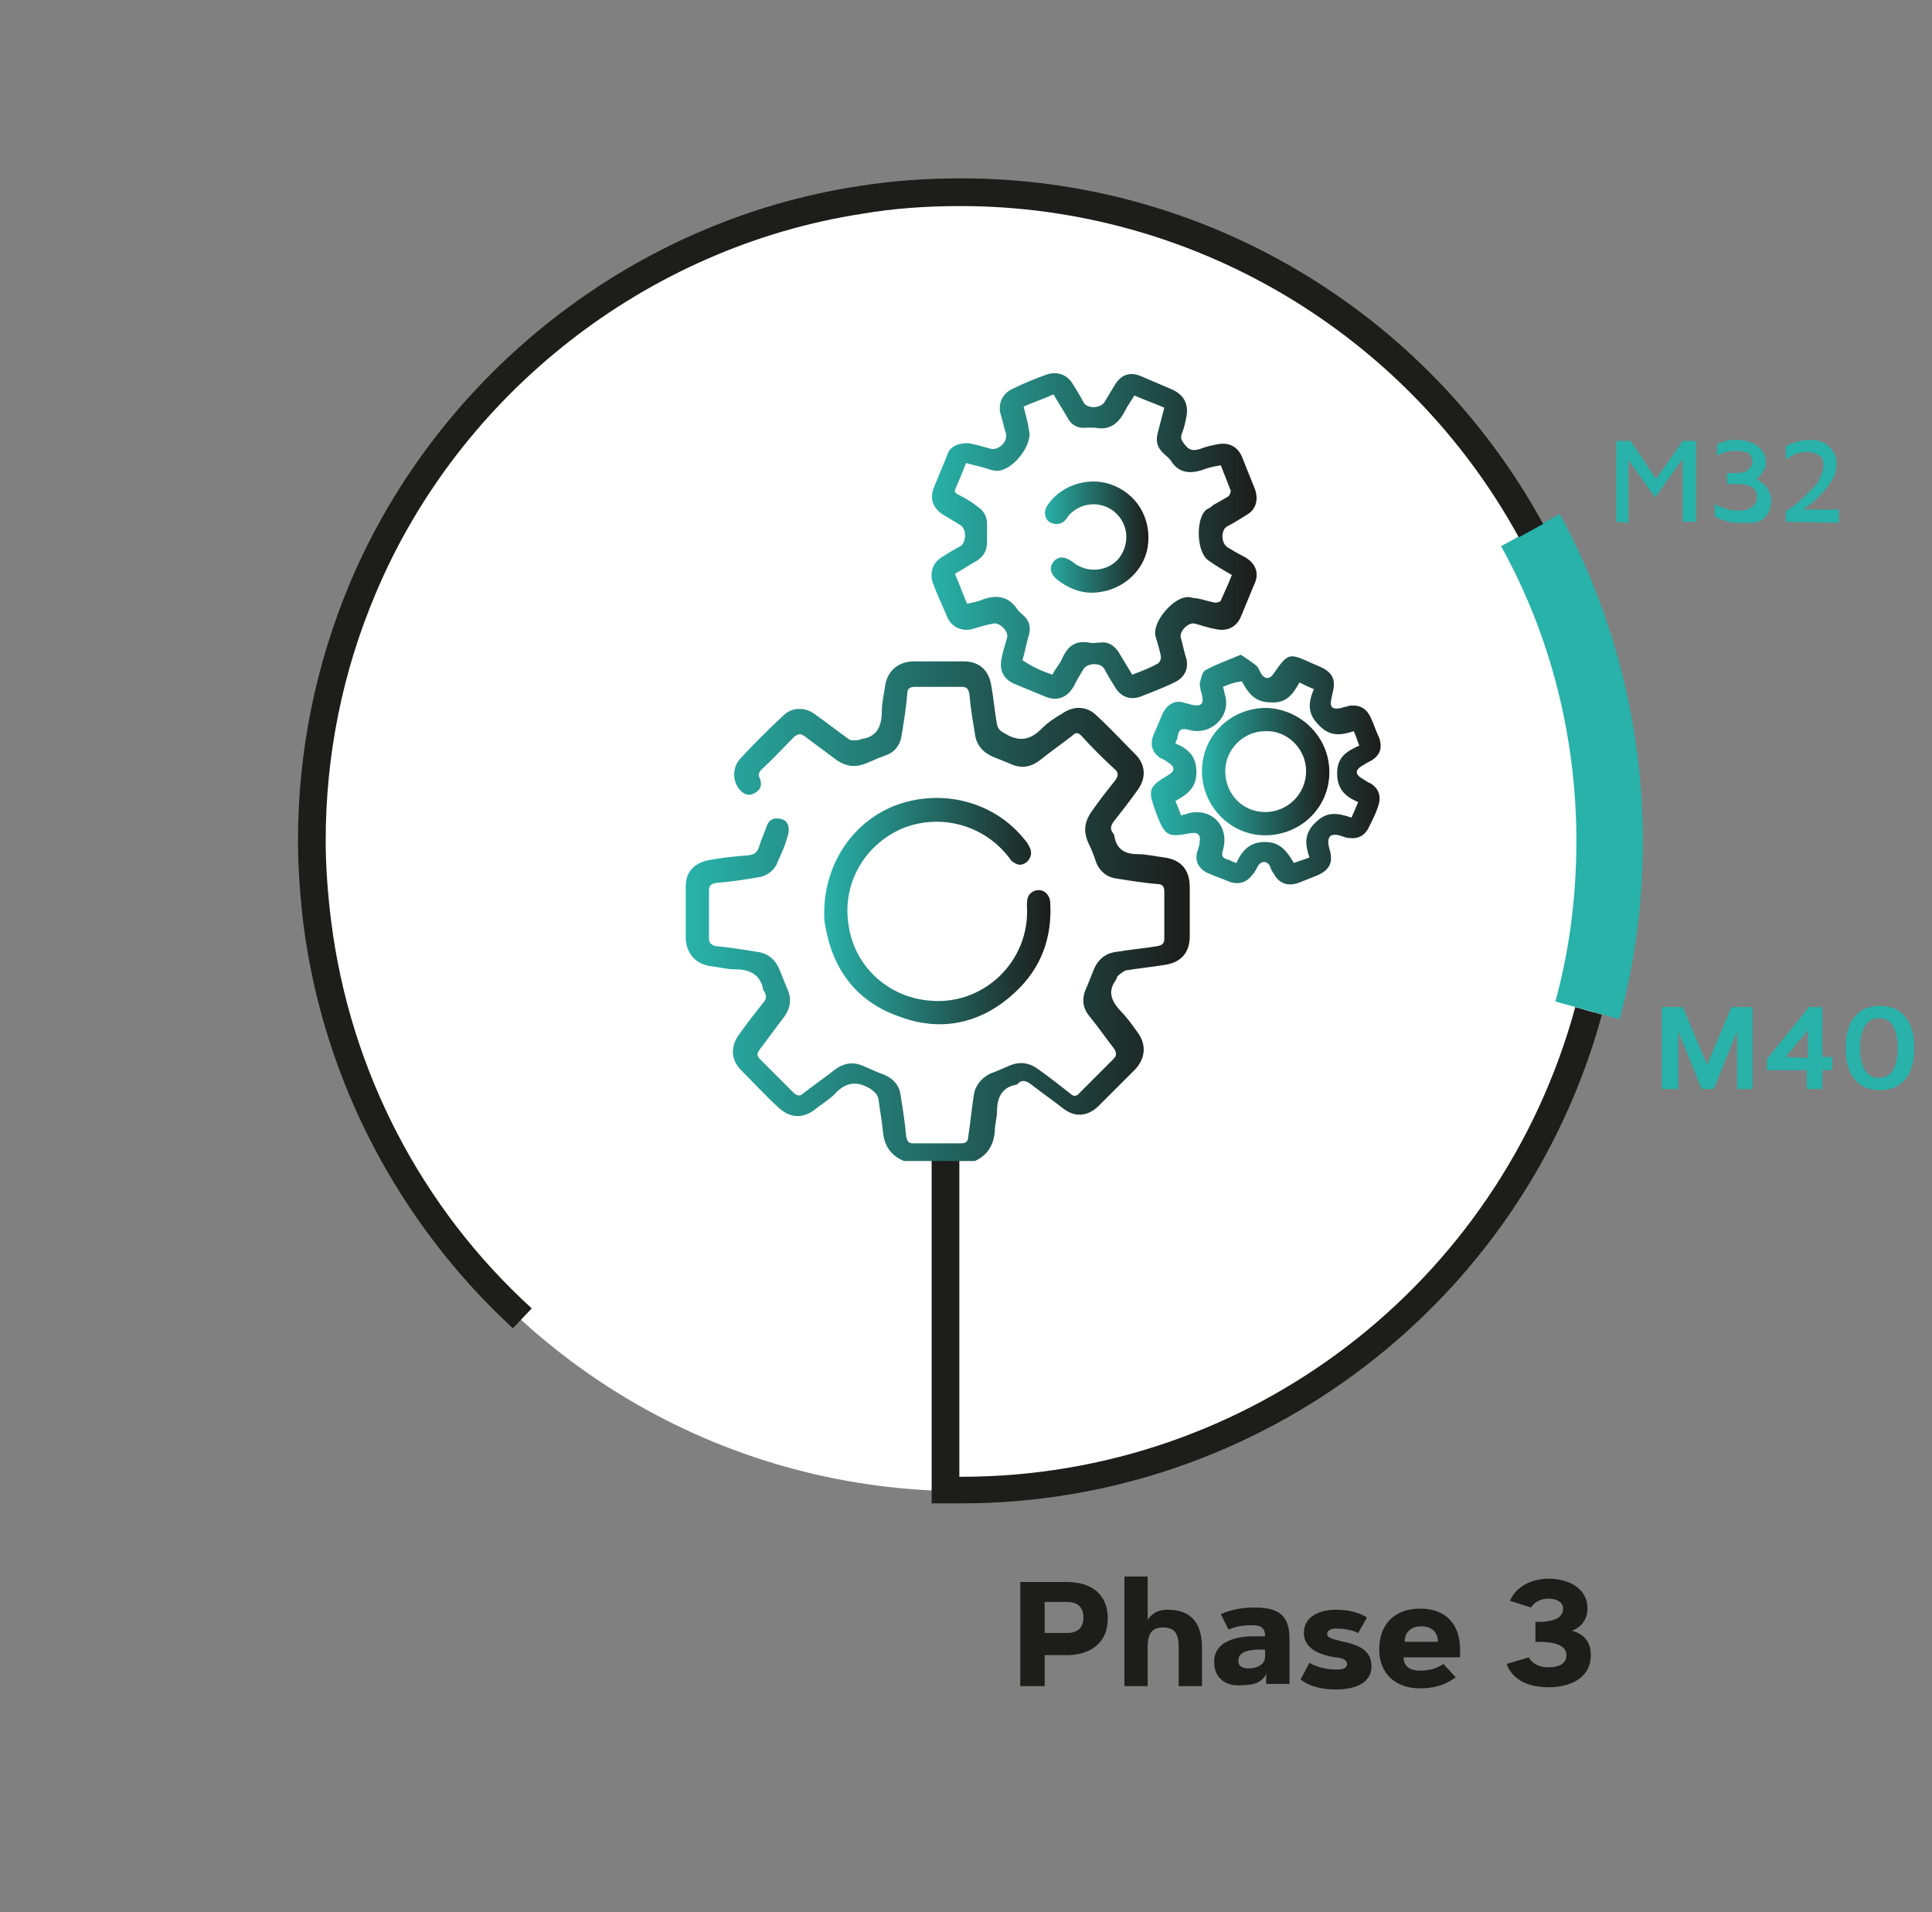<?xml version="1.0" encoding="utf-8"?>
<!-- Generator: Adobe Illustrator 27.8.0, SVG Export Plug-In . SVG Version: 6.00 Build 0)  -->
<svg version="1.1" id="icone" xmlns="http://www.w3.org/2000/svg" xmlns:xlink="http://www.w3.org/1999/xlink" x="0px" y="0px"
	 viewBox="0 0 174.4 172.6" style="enable-background:new 0 0 174.4 172.6;" xml:space="preserve">
<rect x="0" y="0" width="174.4" height="172.6" fill="#808080" stroke="none"/>
<style type="text/css">
	.st0{fill:#FFFFFF;}
	.st1{fill:#1D1D1B;}
	.st2{fill:#28B2A9;}
	.st3{fill:none;}
	.st4{fill:url(#SVGID_1_);}
	.st5{fill:url(#SVGID_00000145016748039506125870000012682053161014279863_);}
	.st6{fill:url(#SVGID_00000123441645345459722010000000016165501503167633_);}
	.st7{fill:url(#SVGID_00000132799561452407032000000009117578192401900462_);}
	.st8{fill:url(#SVGID_00000069357155279754283340000009886296895848388790_);}
	.st9{fill:url(#SVGID_00000152946618656105339540000009754670648709640087_);}
</style>
<circle class="st0" cx="86.9" cy="75.5" r="59.1"/>
<g>
	<path class="st1" d="M92.1,142.8h4.2c2.1,0,3.7,1,3.7,3.3s-1.7,3.3-3.7,3.3h-2v2.8h-2.2V142.8z M96.3,147.4c0.9,0,1.5-0.4,1.5-1.4
		s-0.6-1.4-1.5-1.4h-2v2.8L96.3,147.4L96.3,147.4z"/>
	<path class="st1" d="M101.5,142.3h2.1v3.9c0.4-0.6,1-0.9,1.8-0.9c2.2,0,3.1,1.3,3.1,3.4v3.5h-2.1v-3.5c0-1-0.2-1.8-1.4-1.8
		s-1.4,0.8-1.4,1.8v3.5h-2.1V142.3z"/>
	<path class="st1" d="M109.6,150c0-1.9,2.1-2.3,3.6-2.3c0.3,0,0.6,0,1,0c0-0.8-0.4-1-1.2-1s-1.4,0.1-2.1,0.4l-0.7-1.4
		c0.9-0.4,2-0.6,3-0.6c2.1,0,3.2,0.6,3.2,2.8v4.1h-2.1v-0.9c-0.4,0.8-1.2,1-2,1C110.8,152.3,109.6,151.6,109.6,150z M112.7,150.6
		c0.7,0,1.5-0.3,1.5-1.1v-0.6c-0.2,0-0.3,0-0.5,0c-0.6,0-1.9,0.1-1.9,0.9C111.7,150.4,112.2,150.6,112.7,150.6z"/>
	<path class="st1" d="M118.2,150.1c0.7,0.4,1.6,0.6,2.4,0.6c0.3,0,1,0,1-0.5s-0.8-0.6-1.1-0.6c-1.2-0.2-2.8-0.7-2.8-2.2
		c0-1.6,1.6-2.1,2.9-2.1c1,0,2,0.2,2.8,0.7l-0.8,1.4c-0.6-0.3-1.4-0.4-2-0.4c-0.3,0-0.8,0.1-0.8,0.5s0.8,0.5,1.1,0.6
		c1.3,0.3,2.9,0.6,2.9,2.3s-1.8,2.1-3.2,2.1c-1.1,0-2.3-0.2-3.2-0.9L118.2,150.1z"/>
	<path class="st1" d="M128.2,145.2c2.3,0,3.6,1.4,3.6,3.7c0,0.2,0,0.4,0,0.7h-5.1c0,0.9,0.7,1.2,1.5,1.2c0.8,0,1.5-0.2,2.1-0.6
		l1.1,1.2c-0.9,0.7-2,1-3.2,1c-2.2,0-3.7-1.3-3.7-3.5C124.5,146.5,126,145.2,128.2,145.2z M126.8,148.2h3c0-0.9-0.6-1.4-1.5-1.4
		S126.8,147.3,126.8,148.2z"/>
	<path class="st1" d="M138,149.6c0.4,0.7,1.1,0.9,1.8,0.9s1.6-0.2,1.6-1.1c0-1.2-1.9-1.2-2.8-1.2v-1.8c0.8,0,2.5,0,2.5-1.2
		c0-0.7-0.8-0.9-1.3-0.9c-0.6,0-1.2,0.2-1.6,0.8l-1.9-0.6c0.6-1.4,2.1-2,3.5-2c1.7,0,3.5,0.8,3.5,2.7c0,1-0.6,1.7-1.4,2
		c1.1,0.3,1.7,1,1.7,2.2c0,2.1-1.9,2.9-3.8,2.9c-1.6,0-3.2-0.5-3.8-2.1L138,149.6z"/>
</g>
<g>
	<path class="st2" d="M145.9,47.1v-7.3h1.3l2.6,3.9l-0.7,0.1l2.8-4h1.2v7.3h-1.2v-6.3l0.3,0.2l-2.8,3.9l-2.7-3.8l0.3-0.3v6.4
		L145.9,47.1L145.9,47.1z"/>
	<path class="st2" d="M156.8,47.2c-0.4,0-0.8-0.1-1.1-0.2s-0.6-0.2-0.9-0.4v-1.1c0.3,0.2,0.6,0.3,0.9,0.4s0.7,0.2,1.1,0.2
		c0.6,0,1-0.1,1.3-0.3s0.5-0.5,0.5-0.9s-0.1-0.7-0.4-0.9c-0.3-0.2-0.7-0.3-1.4-0.3h-0.9v-1h0.9c0.5,0,0.8-0.1,1-0.3s0.4-0.4,0.4-0.7
		c0-0.2-0.1-0.4-0.2-0.6s-0.3-0.3-0.5-0.3c-0.2-0.1-0.5-0.1-0.8-0.1s-0.6,0-0.9,0.1c-0.3,0.1-0.5,0.2-0.8,0.3v-1
		c0.2-0.1,0.5-0.2,0.8-0.3s0.6-0.1,1-0.1s0.8,0.1,1.1,0.2c0.3,0.1,0.6,0.2,0.8,0.4s0.4,0.4,0.5,0.6c0.1,0.2,0.2,0.5,0.2,0.8
		c0,0.2,0,0.5-0.1,0.6s-0.2,0.3-0.3,0.5s-0.2,0.2-0.3,0.3s-0.2,0.1-0.2,0.1c0.1,0,0.2,0.1,0.3,0.2c0.1,0.1,0.3,0.2,0.5,0.4
		s0.3,0.3,0.4,0.6c0.1,0.2,0.2,0.5,0.2,0.8s-0.1,0.6-0.2,0.9s-0.3,0.5-0.5,0.7s-0.5,0.3-0.9,0.4C157.7,47.2,157.3,47.2,156.8,47.2
		L156.8,47.2z"/>
	<path class="st2" d="M161.2,47.1v-0.9c0.2-0.2,0.5-0.4,0.8-0.6s0.6-0.5,0.9-0.8s0.6-0.6,0.9-0.9c0.3-0.3,0.5-0.7,0.6-1
		s0.2-0.6,0.2-0.9c0-0.2,0-0.4-0.1-0.6s-0.3-0.3-0.5-0.4s-0.5-0.2-0.9-0.2s-0.8,0.1-1.1,0.2c-0.3,0.2-0.6,0.3-0.8,0.5v-1.2
		c0.3-0.2,0.6-0.3,0.9-0.4c0.4-0.1,0.8-0.2,1.2-0.2c0.6,0,1,0.1,1.4,0.3s0.6,0.5,0.8,0.8s0.3,0.7,0.3,1.1c0,0.3-0.1,0.7-0.2,1
		c-0.1,0.3-0.4,0.7-0.6,1s-0.5,0.6-0.8,0.9c-0.3,0.3-0.6,0.6-0.9,0.8s-0.6,0.5-0.8,0.7l-0.3-0.3h3.8v1.2L161.2,47.1L161.2,47.1z"/>
	<g>
		<rect class="st3" width="174.4" height="172.6"/>
	</g>
	<g>
		<path class="st1" d="M86.8,135.7c-0.5,0-1,0-1.5,0h-1.2v-31.2h2.5v28.8c0.1,0,0.1,0,0.2,0c25.9,0,48.6-17.4,55.4-42.4l2.4,0.7
			C137.5,117.6,113.7,135.7,86.8,135.7z"/>
	</g>
	<g>
		<path class="st2" d="M146.2,92l-5.8-1.6c1.3-4.7,1.9-9.6,1.9-14.5c0-9.3-2.3-18.5-6.8-26.6l5.3-2.9c4.9,9,7.5,19.2,7.5,29.5
			C148.3,81.4,147.6,86.8,146.2,92z"/>
	</g>
	<g>
		<path class="st1" d="M46.3,119.9c-10.4-9.6-17.1-22.5-18.9-36.4c-0.3-2.5-0.5-5.1-0.5-7.6c0-8.1,1.6-15.9,4.7-23.3
			c8-18.9,25.6-32.7,45.9-35.8c3.1-0.5,6.2-0.7,9.3-0.7c21.9,0,42,12,52.5,31.2l-2.2,1.2C127,30.1,107.7,18.6,86.7,18.6
			c-3,0-6,0.2-8.9,0.7c-19.4,3-36.3,16.2-43.9,34.3c-3,7.1-4.5,14.6-4.5,22.3c0,2.4,0.2,4.9,0.5,7.3C31.6,96.6,38,109,48,118.1
			L46.3,119.9z"/>
	</g>
	
		<linearGradient id="SVGID_1_" gradientUnits="userSpaceOnUse" x1="62.008" y1="-814.25" x2="107.19" y2="-814.25" gradientTransform="matrix(1 0 0 -1 0 -732)">
		<stop  offset="0" style="stop-color:#28B2A9"/>
		<stop  offset="1" style="stop-color:#1D1D1B"/>
	</linearGradient>
	<path class="st4" d="M81.6,104.8c-1.2-0.5-1.8-1.4-1.9-2.7c-0.1-1-0.3-2-0.4-2.9c-0.1-0.4-0.3-0.6-0.7-0.9
		c-1.3-0.8-2.3-0.6-3.3,0.5c-0.5,0.5-1.2,0.9-1.8,1.4c-1.1,0.8-2.2,0.7-3.2-0.2c-1.2-1.1-2.3-2.3-3.4-3.4c-0.9-0.9-1-2.1-0.2-3.2
		c0.7-1,1.5-2,2.2-2.9c0.3-0.3,0.3-0.6,0.1-1l-0.1-0.1c-0.2-1.4-1.2-1.9-2.5-1.9c-0.8,0-1.5-0.2-2.3-0.3c-1.3-0.2-2.1-1.1-2.2-2.4
		c0-1.6,0-3.2,0-4.8c0-1.4,0.9-2.2,2.3-2.4c1.1-0.2,2.2-0.3,3.4-0.4c0.5-0.1,0.7-0.2,0.9-0.7c0.2-0.7,0.5-1.3,0.7-1.9
		s0.6-0.8,1.2-0.7c0.6,0.1,0.8,0.5,0.8,1c0,0.3-0.1,0.6-0.2,0.9c-0.2,0.7-0.5,1.3-0.8,2c-0.3,0.8-1,1.3-1.8,1.4
		c-1.2,0.2-2.5,0.4-3.8,0.5c-0.4,0.1-0.6,0.2-0.6,0.7c0,1.4,0,2.9,0,4.3c0,0.4,0.2,0.6,0.6,0.7c1.2,0.1,2.4,0.3,3.6,0.5
		c1.1,0.1,1.8,0.7,2.2,1.7c0.2,0.5,0.4,1,0.6,1.5c0.5,1,0.4,1.9-0.3,2.8c-0.7,0.9-1.4,1.9-2.1,2.8c-0.3,0.4-0.3,0.6,0,0.9
		c1,1,2,2,3,3c0.3,0.3,0.6,0.4,0.9,0.1c0.9-0.7,1.9-1.4,2.8-2.1s1.8-0.8,2.8-0.3c0.5,0.2,1.1,0.5,1.7,0.7c0.9,0.4,1.4,1,1.5,1.9
		c0.2,1.2,0.4,2.5,0.5,3.7c0.1,0.4,0.2,0.6,0.6,0.6c1.4,0,2.9,0,4.4,0c0.4,0,0.6-0.2,0.6-0.6c0.2-1.2,0.3-2.5,0.5-3.7
		c0.1-0.9,0.7-1.6,1.5-2c0.6-0.2,1.2-0.5,1.7-0.7c0.9-0.4,1.8-0.3,2.6,0.3c1,0.7,2,1.5,2.9,2.2c0.3,0.3,0.6,0.3,0.9-0.1c1-1,2-2,3-3
		c0.3-0.3,0.3-0.5,0.1-0.9c-0.7-0.9-1.4-1.9-2.2-2.9c-0.7-0.8-0.8-1.7-0.3-2.7c0.2-0.5,0.4-1,0.6-1.5c0.4-1,1.1-1.6,2.2-1.7
		c1.2-0.2,2.4-0.3,3.6-0.5c0.4-0.1,0.6-0.2,0.6-0.7c0-1.4,0-2.8,0-4.2c0-0.4-0.1-0.7-0.6-0.7c-1.2-0.1-2.5-0.3-3.7-0.5
		c-0.9-0.1-1.6-0.7-1.9-1.6c-0.2-0.6-0.4-1.1-0.7-1.7c-0.4-1-0.3-1.8,0.3-2.7c0.7-1,1.4-1.9,2.2-2.9c0.2-0.3,0.3-0.6,0-0.9
		c-1.1-1-2.1-2-3.1-3.1c-0.3-0.3-0.5-0.3-0.8,0c-0.9,0.7-1.9,1.4-2.9,2.2c-0.9,0.7-1.8,0.8-2.8,0.3c-0.5-0.2-1-0.4-1.5-0.6
		c-0.9-0.4-1.5-1.1-1.6-2.1c-0.2-1.2-0.4-2.4-0.5-3.6c-0.1-0.4-0.2-0.6-0.7-0.6c-1.4,0-2.8,0-4.2,0c-0.4,0-0.7,0.1-0.7,0.6
		c-0.1,1.2-0.3,2.5-0.5,3.7c-0.1,0.9-0.6,1.6-1.5,1.9c-0.6,0.2-1.2,0.5-1.7,0.7c-1,0.4-1.8,0.3-2.7-0.3c-0.9-0.7-1.9-1.4-2.8-2.1
		c-0.4-0.3-0.6-0.3-1,0c-1,1-1.9,2-2.9,2.9c-0.3,0.3-0.4,0.5-0.2,0.9c0.2,0.5,0.1,1-0.5,1.3c-0.5,0.3-1,0.1-1.4-0.4
		c-0.6-0.8-0.6-2,0.2-2.8c1.2-1.3,2.5-2.6,3.8-3.8c0.8-0.8,2-0.8,2.9-0.1c1,0.7,2,1.5,3,2.2c0.2,0.2,0.6,0.1,0.9,0.1
		c0.1,0,0.2-0.1,0.3-0.1c1.4-0.2,1.8-1.2,1.8-2.5c0-0.8,0.2-1.5,0.3-2.3c0.2-1.3,1.1-2.1,2.4-2.2c1.6,0,3.1,0,4.7,0
		c1.4,0,2.3,0.8,2.5,2.3c0.2,1.1,0.3,2.3,0.5,3.4c0.1,0.4,0.3,0.6,0.7,0.8C92,67,93,66.8,94,65.8c0.6-0.6,1.2-1,1.9-1.4
		c1-0.7,2.2-0.7,3.1,0.2c1.2,1.1,2.3,2.3,3.5,3.5c0.9,0.9,1,2.1,0.2,3.2c-0.7,1-1.5,2-2.2,2.9c-0.2,0.3-0.3,0.6-0.1,0.9
		c0.1,0.1,0.2,0.3,0.2,0.4c0.2,1.2,1,1.6,2.1,1.6c0.8,0,1.6,0.2,2.4,0.3c1.5,0.2,2.3,1.1,2.3,2.7c0,1.5,0,3,0,4.4
		c0,1.5-0.8,2.4-2.3,2.6c-1.2,0.2-2.3,0.3-3.5,0.5c-0.2,0.1-0.5,0.3-0.7,0.5c-0.1,0.1-0.1,0.3-0.2,0.4c-0.7,1-0.4,1.8,0.4,2.7
		c0.6,0.6,1.1,1.3,1.6,2c0.8,1.1,0.7,2.3-0.2,3.3c-1.1,1.1-2.2,2.2-3.3,3.3c-1,1-2.2,1.1-3.3,0.2c-0.9-0.7-1.9-1.4-2.8-2.1
		c-0.4-0.3-0.8-0.5-1.2-0.1l-0.1,0.1c-1.3,0.2-1.8,1.1-1.8,2.4c0,0.6-0.2,1.2-0.2,1.8c-0.1,1.3-0.7,2.2-1.8,2.7H81.6L81.6,104.8z"/>
	
		<linearGradient id="SVGID_00000063626759194966351260000009321156268130426777_" gradientUnits="userSpaceOnUse" x1="84" y1="-780.379" x2="113.307" y2="-780.379" gradientTransform="matrix(1 0 0 -1 0 -732)">
		<stop  offset="0" style="stop-color:#28B2A9"/>
		<stop  offset="1" style="stop-color:#1D1D1B"/>
	</linearGradient>
	<path style="fill:url(#SVGID_00000063626759194966351260000009321156268130426777_);" d="M87.4,40c0.6,0.1,1.3,0.3,2,0.5
		s1.6-0.6,1.4-1.4c-0.2-0.6-0.3-1.2-0.5-1.8c-0.2-0.9,0.2-1.8,1.1-2.2c1-0.5,2-0.9,3.1-1.3c0.9-0.3,1.8,0,2.3,0.8
		c0.3,0.5,0.7,1.1,1,1.7s1.5,0.6,1.9,0c0.3-0.5,0.6-1,0.9-1.5c0.6-1,1.4-1.3,2.5-0.8c0.9,0.4,1.9,0.8,2.8,1.2c1,0.5,1.4,1.3,1.2,2.4
		c-0.1,0.5-0.2,1-0.4,1.5c-0.2,0.5,0,0.7,0.3,1.1c0.4,0.5,0.8,0.5,1.4,0.3c0.5-0.2,1-0.3,1.5-0.4c1-0.2,1.8,0.2,2.2,1.1
		c0.4,1,0.8,2,1.2,3c0.3,0.9,0.1,1.8-0.8,2.3c-0.5,0.3-1.1,0.7-1.7,1s-0.6,1.5,0,1.9c0.5,0.3,1,0.6,1.6,0.9c1,0.6,1.3,1.5,0.8,2.5
		c-0.4,1-0.8,1.9-1.2,2.9c-0.4,0.9-1.2,1.3-2.2,1.1c-0.6-0.1-1.2-0.3-1.9-0.5c-0.6-0.2-1.5,0.7-1.3,1.3c0.2,0.7,0.3,1.3,0.5,1.9
		c0.2,0.9-0.2,1.7-1.1,2.1c-1,0.5-2.1,0.9-3.1,1.3c-0.9,0.3-1.7,0-2.2-0.8c-0.3-0.5-0.7-1.1-1-1.7c-0.3-0.6-1.5-0.6-1.9,0
		c-0.3,0.5-0.6,1-0.9,1.6c-0.6,1-1.5,1.3-2.5,0.9c-1-0.4-1.9-0.8-2.9-1.2c-0.9-0.4-1.3-1.2-1.1-2.2c0.1-0.6,0.3-1.2,0.5-1.9
		c0.2-0.6-0.7-1.5-1.3-1.3c-0.6,0.1-1.2,0.3-1.9,0.5c-0.9,0.2-1.8-0.2-2.2-1.1c-0.4-1-0.9-2-1.3-3.1c-0.3-0.9,0-1.8,0.8-2.3
		c0.5-0.3,1.1-0.7,1.7-1c0.5-0.3,0.6-1.5,0-1.9c-0.5-0.3-1-0.6-1.5-0.9c-1-0.6-1.3-1.5-0.9-2.5s0.8-1.9,1.2-2.9
		C85.7,40.4,86.3,40,87.4,40L87.4,40z M95,60.9c0.3-0.6,0.7-1,0.9-1.5c0.5-1.1,1.2-1.6,2.4-1.4c0.3,0.1,0.7,0,1,0
		c0.8-0.1,1.3,0.3,1.7,0.9c0.4,0.7,0.8,1.3,1.2,2c0.8-0.3,1.6-0.6,2.3-1c0.2-0.1,0.3-0.4,0.3-0.6c-0.1-0.6-0.3-1.2-0.5-1.9
		c-0.3-1.3,1.7-3.6,3-3.5c0.2,0,0.4,0.1,0.7,0.1c0.6,0.1,1.1,0.3,1.7,0.4c0.2,0,0.5-0.1,0.5-0.2c0.3-0.7,0.7-1.5,1-2.3
		c-0.7-0.4-1.4-0.8-2.1-1.3c-1.1-0.7-1.2-3.8-0.2-4.6c0.2-0.1,0.4-0.2,0.6-0.4c0.5-0.3,0.9-0.5,1.4-0.8c0.1-0.1,0.2-0.4,0.2-0.5
		c-0.3-0.8-0.6-1.5-0.9-2.3c-0.6,0.1-1.1,0.2-1.6,0.4c-1.2,0.4-2.2,0.3-2.9-0.8c-0.2-0.3-0.5-0.5-0.7-0.7c-0.5-0.5-0.7-1-0.5-1.8
		s0.4-1.5,0.6-2.3c-0.9-0.4-1.8-0.7-2.7-1.1c-0.3,0.5-0.6,0.9-0.8,1.3c-0.6,1.2-1.4,1.9-2.8,1.6c-0.2,0-0.5,0-0.7,0
		c-0.8,0.1-1.4-0.2-1.8-1c-0.4-0.7-0.8-1.3-1.2-2c-0.9,0.4-1.8,0.7-2.7,1.1c0.2,0.8,0.4,1.5,0.5,2.2c0.3,1.3-1.5,3.6-2.9,3.6
		c-0.3,0-0.6-0.1-0.9-0.2c-0.6-0.2-1.2-0.3-1.9-0.5c-0.3,0.8-0.6,1.5-0.9,2.2c-0.2,0.4-0.1,0.5,0.3,0.7c0.6,0.3,1.1,0.6,1.6,1
		c0.6,0.4,0.9,0.9,0.9,1.6c0,0.5,0,1.1,0,1.6c0,0.8-0.3,1.3-0.9,1.7c-0.7,0.4-1.3,0.8-2,1.2c0.4,0.9,0.7,1.8,1.1,2.7
		c0.5-0.1,0.9-0.2,1.2-0.3c1.4-0.6,2.6-0.4,3.4,0.9c0.1,0.1,0.2,0.2,0.3,0.3c0.8,0.6,0.9,1.3,0.6,2.2c-0.2,0.7-0.3,1.3-0.5,2
		C93.2,60.2,94.1,60.6,95,60.9L95,60.9z"/>
	
		<linearGradient id="SVGID_00000137819905558880982560000000296937361861522839_" gradientUnits="userSpaceOnUse" x1="103.817" y1="-801.465" x2="124.619" y2="-801.465" gradientTransform="matrix(1 0 0 -1 0 -732)">
		<stop  offset="0" style="stop-color:#28B2A9"/>
		<stop  offset="1" style="stop-color:#1D1D1B"/>
	</linearGradient>
	<path style="fill:url(#SVGID_00000137819905558880982560000000296937361861522839_);" d="M112,59.1c0.5,0.3,0.9,0.6,1.3,0.9
		c0.3,0.2,0.4,0.6,0.6,0.9c0.3,0.4,0.7,0.4,1,0c1.4-2,1.4-2,3.6-1c0.2,0.1,0.5,0.2,0.7,0.3c1.1,0.5,1.4,1.2,1.1,2.3
		c0,0.2-0.1,0.3-0.1,0.5c-0.2,0.8,0,1.1,0.9,0.9c0.2-0.1,0.5-0.1,0.7-0.2c0.9-0.1,1.5,0.2,1.9,1c0.3,0.6,0.5,1.3,0.8,1.9
		c0.3,0.9,0.1,1.6-0.8,2.1c-0.2,0.1-0.4,0.2-0.7,0.4c-0.7,0.4-0.7,0.8,0,1.2c0.2,0.1,0.4,0.3,0.7,0.4c0.8,0.5,1,1.2,0.7,2.1
		c-0.2,0.6-0.5,1.2-0.8,1.8c-0.4,0.9-1.1,1.2-2.1,1c-0.1,0-0.2-0.1-0.3-0.1c-1.1-0.4-1.5,0-1.2,1.1c0.4,1.3,0,2-1.3,2.5
		c-0.5,0.2-1,0.4-1.5,0.6c-0.9,0.3-1.7,0.1-2.2-0.8c-0.2-0.3-0.3-0.5-0.4-0.8c-0.3-0.4-0.7-0.4-1,0c-0.2,0.3-0.3,0.6-0.5,0.8
		c-0.5,0.7-1.2,1-2.1,0.7c-0.7-0.3-1.3-0.5-2-0.8c-0.8-0.4-1.2-1.1-0.9-2c0.1-0.3,0.2-0.6,0.2-0.9c0.1-0.5-0.2-0.8-0.7-0.7
		c-0.1,0-0.1,0-0.1,0c-2.1,0.4-2.3,0.3-3.1-1.7c0-0.1-0.1-0.2-0.1-0.3c-0.7-1.9-0.6-2.2,1.1-3.2c0.7-0.4,0.7-0.8,0-1.2
		c-0.2-0.2-0.5-0.3-0.7-0.4c-0.7-0.5-0.9-1.2-0.6-2c0.3-0.7,0.6-1.4,0.9-2.1c0.4-0.7,1-1.1,1.8-0.9c0.2,0.1,0.5,0.1,0.7,0.2
		c0.9,0.2,1.2,0,1-0.9c-0.1-0.3-0.2-0.7-0.2-1c0.1-0.4,0.2-1,0.5-1.2C109.7,60,110.8,59.6,112,59.1L112,59.1z M110.4,62
		c0.1,0.3,0.1,0.5,0.2,0.8c0.5,1.9-1.3,3.6-3.2,3.1c-0.7-0.2-1-0.1-1.1,0.6c0,0.2-0.1,0.3-0.2,0.6c1.2,0.5,1.9,1.2,1.9,2.6
		s-0.8,2-1.9,2.6c0.2,0.5,0.4,0.9,0.5,1.3c0.3-0.1,0.5-0.1,0.7-0.2c2.1-0.5,3.7,1.2,3.1,3.3c-0.2,0.6,0,0.8,0.5,0.9
		c0.2,0.1,0.4,0.2,0.7,0.3c0.5-1.1,1.2-1.9,2.6-1.9s2,0.9,2.6,1.9c0.5-0.2,0.9-0.3,1.4-0.5c-0.4-1.2-0.5-2.2,0.6-3.2
		c1-1,2-0.8,3.2-0.4c0.2-0.5,0.4-0.9,0.6-1.4c-1.2-0.5-1.9-1.2-1.9-2.6c0-1.5,0.9-2,2-2.5c-0.2-0.5-0.3-0.9-0.5-1.3
		c-1.2,0.4-2.2,0.5-3.2-0.6c-1-1-0.9-2-0.4-3.2c-0.5-0.2-0.9-0.4-1.3-0.6c-0.6,1.1-1.2,1.9-2.6,1.8c-1.4,0-2-0.8-2.6-1.9
		C111.3,61.6,110.9,61.8,110.4,62L110.4,62z"/>
	
		<linearGradient id="SVGID_00000071532802153742353250000016525593015261504164_" gradientUnits="userSpaceOnUse" x1="74.4" y1="-814.24" x2="94.751" y2="-814.24" gradientTransform="matrix(1 0 0 -1 0 -732)">
		<stop  offset="0" style="stop-color:#28B2A9"/>
		<stop  offset="1" style="stop-color:#1D1D1B"/>
	</linearGradient>
	<path style="fill:url(#SVGID_00000071532802153742353250000016525593015261504164_);" d="M74.4,82.4c0-4.5,2.7-8.4,6.7-9.8
		c4.1-1.4,8.7-0.2,11.4,3.2c0.2,0.2,0.3,0.4,0.4,0.6c0.3,0.5,0.2,1-0.2,1.4c-0.5,0.4-0.9,0.3-1.4-0.1c-0.1-0.1-0.2-0.3-0.3-0.4
		c-2.3-2.9-6.2-3.9-9.6-2.5c-3.4,1.5-5.4,5-4.8,8.7c0.5,3.6,3.4,6.4,7.1,6.8c5,0.6,9.3-3.5,9-8.5c0-0.5,0-1,0.5-1.3
		c0.7-0.4,1.5,0,1.6,0.9c0.2,3.2-0.8,6-3.2,8.2c-2.9,2.7-6.5,3.6-10.3,2.2c-3.9-1.3-6.1-4.2-6.8-8.2C74.4,83.2,74.4,82.7,74.4,82.4
		L74.4,82.4z"/>
	
		<linearGradient id="SVGID_00000115499065081305755480000016047987836380195217_" gradientUnits="userSpaceOnUse" x1="94.27" y1="-780.481" x2="103.668" y2="-780.481" gradientTransform="matrix(1 0 0 -1 0 -732)">
		<stop  offset="0" style="stop-color:#28B2A9"/>
		<stop  offset="1" style="stop-color:#1D1D1B"/>
	</linearGradient>
	<path style="fill:url(#SVGID_00000115499065081305755480000016047987836380195217_);" d="M98.5,53.5c-1,0-2.1-0.4-3.1-1.2
		c-0.6-0.5-0.7-1.1-0.3-1.6c0.4-0.5,1-0.5,1.7,0c1.3,1.1,3.2,0.9,4.2-0.3c1-1.3,0.9-3.1-0.4-4.2c-1.2-1-3-0.9-4.1,0.3
		c-0.1,0.1-0.2,0.3-0.3,0.4c-0.4,0.5-1,0.5-1.5,0.2c-0.4-0.3-0.5-0.9-0.2-1.4c1.1-1.8,3.6-2.7,5.7-2c2.4,0.8,3.8,3.1,3.4,5.7
		C103.2,51.7,101.1,53.5,98.5,53.5L98.5,53.5z"/>
	
		<linearGradient id="SVGID_00000086676847169693702250000001143118967572947624_" gradientUnits="userSpaceOnUse" x1="108.5" y1="-801.65" x2="119.96" y2="-801.65" gradientTransform="matrix(1 0 0 -1 0 -732)">
		<stop  offset="0" style="stop-color:#28B2A9"/>
		<stop  offset="1" style="stop-color:#1D1D1B"/>
	</linearGradient>
	<path style="fill:url(#SVGID_00000086676847169693702250000001143118967572947624_);" d="M120,69.7c0,3.2-2.6,5.7-5.8,5.7
		c-3.1,0-5.7-2.6-5.7-5.8c0-3.2,2.6-5.7,5.8-5.7C117.4,64,120,66.5,120,69.7L120,69.7z M114.2,73.3c2,0,3.7-1.6,3.7-3.7
		c0-2-1.7-3.7-3.7-3.6c-2,0-3.6,1.7-3.6,3.6C110.6,71.7,112.2,73.3,114.2,73.3L114.2,73.3z"/>
	<g>
		<path class="st2" d="M150,90.9h1.9l2.2,5.2l2.2-5.2h1.9v7.4h-1.4v-5.2l-2.1,5.2h-1.1l-2.1-5.2v5.2H150V90.9z"/>
		<path class="st2" d="M159.5,96.6v-1l3.8-4.7h1.2v4.5h0.9v1.2h-0.9v1.7h-1.4v-1.7H159.5z M163.2,95.5V93l-2,2.4L163.2,95.5
			L163.2,95.5z"/>
		<path class="st2" d="M169.7,90.8c2.3,0,3.1,1.8,3.1,3.8s-0.8,3.8-3.1,3.8s-3.1-1.8-3.1-3.8S167.4,90.8,169.7,90.8z M167.9,94.6
			c0,1.1,0.3,2.7,1.7,2.7s1.7-1.5,1.7-2.7s-0.3-2.7-1.7-2.7S167.9,93.5,167.9,94.6z"/>
	</g>
</g>
</svg>
